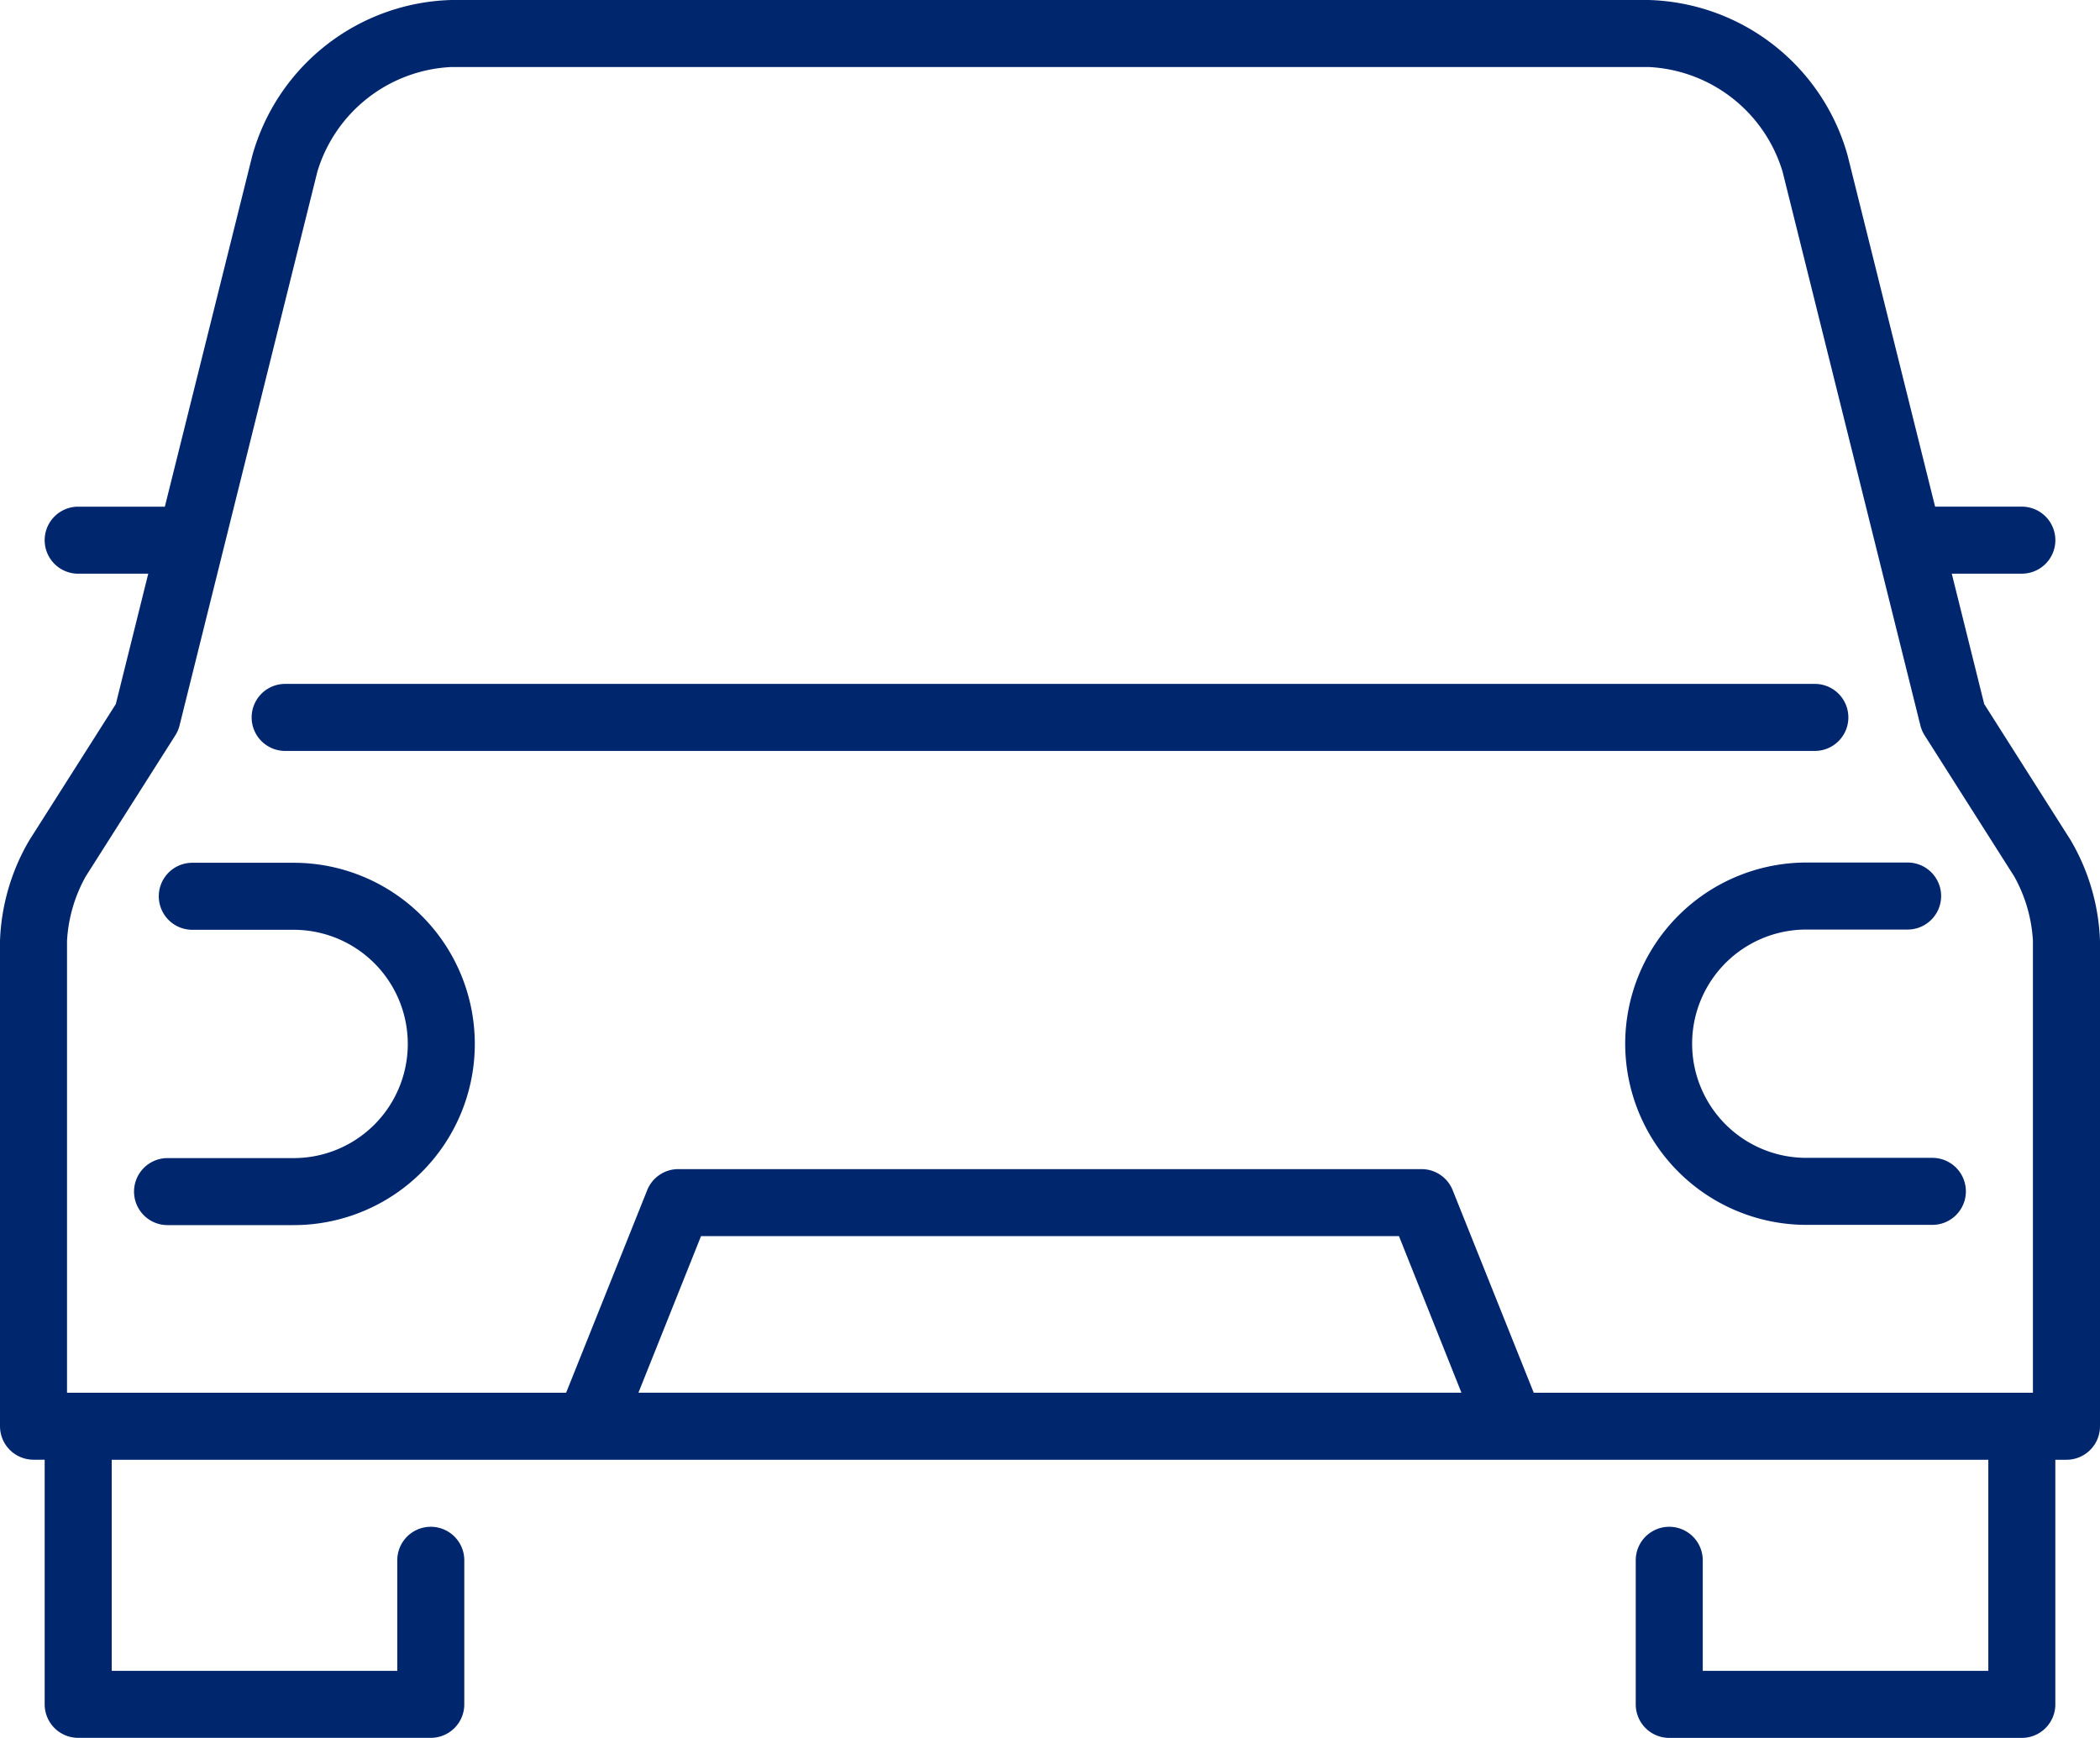 <svg id="car-cons" xmlns="http://www.w3.org/2000/svg" width="77.71" height="64.309" viewBox="0 0 77.71 64.309">
  <path id="パス_9" data-name="パス 9" d="M57.559,196.067h56.606a1.24,1.24,0,1,0,0-2.48H57.559a1.24,1.24,0,1,0,0,2.48Z" transform="translate(-47.007 -168.28)" fill="#00266e"/>
  <path id="パス_10" data-name="パス 10" d="M76.631,71.625l-3.206-5.048-1.2-4.824h2.593a1.24,1.24,0,1,0,0-2.48h-3.21L68.371,46.279a7.874,7.874,0,0,0-7.362-5.754H16.7a7.874,7.874,0,0,0-7.362,5.754L6.1,59.274H2.893a1.24,1.24,0,1,0,0,2.48H5.486l-1.2,4.824L1.08,71.626A7.9,7.9,0,0,0,0,75.339V93.3a1.24,1.24,0,0,0,1.24,1.24h.413v9.052a1.24,1.24,0,0,0,1.24,1.24H15.941a1.24,1.24,0,0,0,1.24-1.24V98.262a1.24,1.24,0,1,0-2.48,0v4.092H4.134V94.542H73.577v7.812H63.01V98.262a1.24,1.24,0,1,0-2.48,0v5.332a1.24,1.24,0,0,0,1.24,1.24H74.817a1.24,1.24,0,0,0,1.24-1.24V94.542h.413a1.24,1.24,0,0,0,1.24-1.24V75.339a7.9,7.9,0,0,0-1.08-3.714ZM2.48,75.339a5.51,5.51,0,0,1,.693-2.384l3.314-5.218a1.244,1.244,0,0,0,.157-.365l5.1-20.494A5.448,5.448,0,0,1,16.7,43.005H61.009a5.448,5.448,0,0,1,4.955,3.873l5.1,20.494a1.244,1.244,0,0,0,.157.365l3.314,5.218a5.512,5.512,0,0,1,.693,2.384V92.062H56.756l-3-7.495a1.24,1.24,0,0,0-1.151-.78H25.1a1.24,1.24,0,0,0-1.151.78l-3,7.495H2.48V75.339Zm51.6,16.722H23.625l2.316-5.794H51.769Z" transform="translate(0 -40.525)" fill="#00266e"/>
  <path id="パス_11" data-name="パス 11" d="M31.24,247h4.666a6.7,6.7,0,1,0,0-13.408h-3.75a1.24,1.24,0,1,0,0,2.48h3.75a4.224,4.224,0,0,1,0,8.448H31.24a1.24,1.24,0,1,0,0,2.48Z" transform="translate(-25.04 -201.666)" fill="#00266e"/>
  <path id="パス_12" data-name="パス 12" d="M363.733,240.291a6.712,6.712,0,0,0,6.7,6.7H375.1a1.24,1.24,0,1,0,0-2.48h-4.666a4.224,4.224,0,0,1,0-8.448h3.75a1.24,1.24,0,0,0,0-2.48h-3.75A6.712,6.712,0,0,0,363.733,240.291Z" transform="translate(-303.593 -201.666)" fill="#00266e"/>
</svg>
